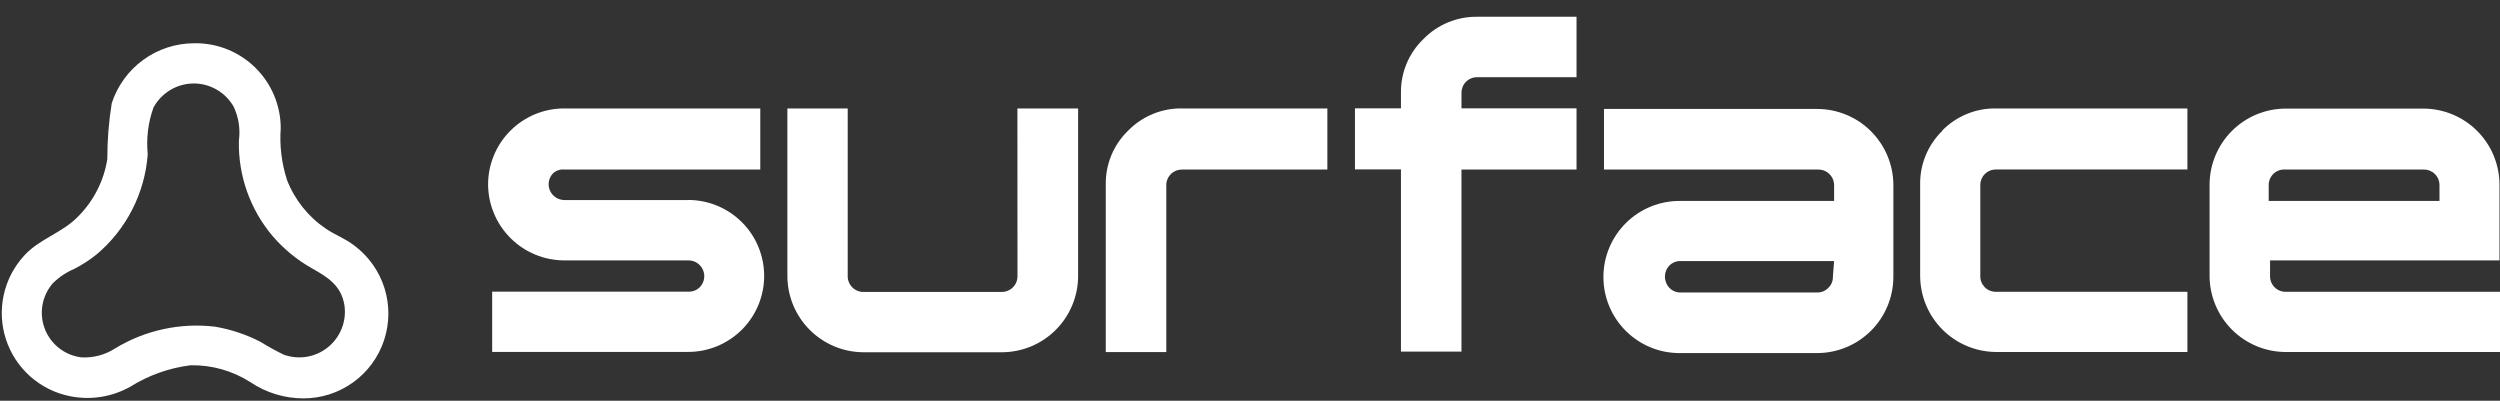<svg xmlns="http://www.w3.org/2000/svg" width="131" height="21" viewBox="0 0 131 21" fill="none"><rect x="0" y="0" width="131" height="21" fill="#333333" stroke="none"/><path d="M36.052 10.482H29.568C29.406 10.48 29.249 10.431 29.115 10.341C28.98 10.252 28.876 10.124 28.813 9.975C28.75 9.826 28.733 9.662 28.762 9.504C28.792 9.345 28.867 9.198 28.979 9.082C29.058 9.01 29.151 8.955 29.253 8.92C29.354 8.886 29.461 8.873 29.568 8.882H39.839V5.682H29.568C28.511 5.68 27.498 6.098 26.749 6.844C26.001 7.59 25.579 8.602 25.576 9.659C25.58 10.716 26.002 11.728 26.75 12.475C27.498 13.222 28.511 13.643 29.568 13.645H36.079C36.242 13.645 36.401 13.693 36.536 13.784C36.672 13.874 36.777 14.002 36.84 14.152C36.903 14.302 36.92 14.467 36.89 14.627C36.859 14.787 36.782 14.934 36.668 15.051C36.591 15.128 36.499 15.188 36.398 15.228C36.296 15.268 36.188 15.286 36.079 15.282H25.79V18.44H36.061C36.584 18.44 37.102 18.337 37.584 18.137C38.067 17.936 38.506 17.643 38.876 17.274C39.246 16.904 39.539 16.465 39.739 15.982C39.939 15.499 40.042 14.981 40.042 14.459C40.042 13.936 39.939 13.418 39.739 12.935C39.539 12.452 39.246 12.013 38.876 11.644C38.506 11.274 38.067 10.981 37.584 10.781C37.102 10.581 36.584 10.478 36.061 10.478" fill="white"></path><path d="M53.316 14.472C53.317 14.581 53.296 14.689 53.254 14.79C53.212 14.891 53.151 14.982 53.074 15.059C52.996 15.136 52.905 15.197 52.803 15.238C52.702 15.279 52.594 15.3 52.485 15.299H45.251C45.142 15.3 45.034 15.279 44.932 15.238C44.831 15.197 44.739 15.136 44.662 15.059C44.585 14.982 44.523 14.891 44.482 14.79C44.44 14.689 44.419 14.581 44.42 14.472V5.682H41.259V14.472C41.263 15.53 41.686 16.544 42.435 17.291C43.185 18.038 44.201 18.458 45.259 18.458H52.493C53.551 18.458 54.567 18.038 55.316 17.291C56.066 16.544 56.489 15.53 56.493 14.472V5.682H53.313L53.316 14.472Z" fill="white"></path><path d="M59.113 6.847C58.736 7.21 58.438 7.648 58.237 8.131C58.036 8.614 57.936 9.134 57.943 9.658V18.448H61.114V9.668C61.121 9.455 61.212 9.255 61.365 9.108C61.519 8.962 61.724 8.882 61.936 8.885H69.554V5.682H61.935C61.41 5.674 60.889 5.773 60.404 5.974C59.919 6.174 59.48 6.471 59.113 6.847Z" fill="white"></path><path d="M101.786 6.847C101.41 7.211 101.112 7.648 100.911 8.131C100.71 8.615 100.609 9.134 100.616 9.658V14.458C100.62 15.511 101.039 16.521 101.783 17.268C102.527 18.014 103.536 18.437 104.59 18.444H114.62V15.29H104.59C104.481 15.292 104.373 15.272 104.272 15.231C104.171 15.19 104.079 15.129 104.002 15.052C103.926 14.974 103.865 14.882 103.825 14.781C103.785 14.68 103.765 14.572 103.768 14.463V9.663C103.775 9.45 103.865 9.25 104.019 9.103C104.173 8.957 104.378 8.877 104.59 8.88H114.62V5.682H104.59C104.065 5.674 103.544 5.773 103.058 5.973C102.572 6.174 102.133 6.471 101.766 6.847" fill="white"></path><path d="M130.973 13.645V9.668C130.969 8.612 130.546 7.6 129.798 6.855C129.05 6.11 128.037 5.691 126.981 5.691H119.774C118.718 5.691 117.705 6.11 116.957 6.855C116.209 7.6 115.786 8.612 115.782 9.668V14.468C115.788 15.523 116.211 16.534 116.959 17.279C117.707 18.024 118.718 18.443 119.774 18.445H131.001V15.29H119.773C119.664 15.291 119.556 15.271 119.455 15.23C119.355 15.189 119.263 15.128 119.187 15.051C119.11 14.974 119.05 14.882 119.009 14.781C118.969 14.68 118.949 14.572 118.951 14.463V13.645H130.973ZM118.88 9.668C118.883 9.557 118.91 9.447 118.957 9.346C119.005 9.246 119.073 9.156 119.156 9.082C119.24 9.009 119.338 8.953 119.444 8.919C119.55 8.886 119.662 8.874 119.773 8.885H127.007C127.115 8.883 127.222 8.904 127.322 8.944C127.422 8.985 127.514 9.045 127.59 9.121C127.667 9.197 127.727 9.288 127.768 9.388C127.809 9.488 127.83 9.595 127.829 9.703V10.53H118.88V9.668Z" fill="white"></path><path d="M95.276 5.709H84.049V8.885H95.276C95.384 8.884 95.492 8.904 95.593 8.944C95.693 8.984 95.785 9.044 95.862 9.121C95.939 9.197 96.001 9.287 96.043 9.387C96.085 9.487 96.107 9.595 96.107 9.703V10.53H88.068C87.539 10.522 87.014 10.618 86.523 10.815C86.032 11.012 85.586 11.304 85.209 11.675C84.832 12.046 84.533 12.488 84.328 12.976C84.124 13.463 84.019 13.987 84.019 14.515C84.019 15.044 84.124 15.568 84.328 16.055C84.533 16.543 84.832 16.985 85.209 17.356C85.586 17.727 86.032 18.019 86.523 18.216C87.014 18.413 87.539 18.509 88.068 18.501H95.213C96.271 18.501 97.287 18.081 98.037 17.334C98.786 16.587 99.209 15.573 99.213 14.515V9.686C99.207 8.629 98.783 7.618 98.033 6.872C97.284 6.127 96.27 5.709 95.213 5.709M96.044 14.499C96.048 14.608 96.028 14.717 95.987 14.818C95.945 14.92 95.882 15.011 95.803 15.086C95.727 15.165 95.635 15.227 95.534 15.268C95.432 15.309 95.323 15.329 95.214 15.326H88.068C87.959 15.329 87.85 15.309 87.748 15.268C87.647 15.227 87.555 15.165 87.479 15.086C87.326 14.929 87.241 14.718 87.241 14.499C87.241 14.28 87.326 14.069 87.479 13.912C87.556 13.834 87.647 13.774 87.749 13.734C87.85 13.694 87.959 13.676 88.068 13.681H96.106L96.044 14.499Z" fill="white"></path><path d="M74.59 2.043C74.212 2.406 73.912 2.843 73.709 3.327C73.506 3.81 73.404 4.33 73.41 4.855V5.678H71V8.878H73.41V18.424H76.581V8.885H82.61V5.678H76.582V4.864C76.581 4.756 76.602 4.649 76.643 4.549C76.684 4.449 76.744 4.358 76.821 4.282C76.897 4.206 76.989 4.145 77.089 4.105C77.189 4.064 77.296 4.044 77.404 4.046H82.61V0.878H77.41C76.886 0.871 76.365 0.971 75.88 1.171C75.396 1.371 74.957 1.668 74.59 2.043Z" fill="white"></path><path d="M10.161 2.266C9.205 2.271 8.274 2.576 7.501 3.14C6.728 3.704 6.153 4.496 5.856 5.406C5.699 6.373 5.622 7.352 5.624 8.333C5.447 9.463 4.919 10.508 4.115 11.322C3.267 12.212 2.088 12.496 1.275 13.386C0.739 13.965 0.366 14.678 0.197 15.449C0.027 16.221 0.066 17.023 0.31 17.775C0.554 18.526 0.994 19.199 1.584 19.724C2.175 20.248 2.894 20.607 3.669 20.761C4.749 20.979 5.871 20.802 6.831 20.261C7.788 19.663 8.864 19.28 9.984 19.14C11.097 19.119 12.191 19.428 13.128 20.03C13.944 20.578 14.905 20.872 15.888 20.875C16.823 20.878 17.736 20.587 18.496 20.042C19.256 19.497 19.825 18.726 20.121 17.839C20.418 16.953 20.428 15.995 20.148 15.102C19.869 14.209 19.316 13.428 18.567 12.868C18.103 12.503 17.549 12.308 17.067 11.978C16.149 11.355 15.442 10.467 15.04 9.434C14.756 8.556 14.644 7.632 14.71 6.712C14.709 6.126 14.592 5.547 14.366 5.007C14.141 4.466 13.811 3.976 13.396 3.563C12.981 3.15 12.489 2.823 11.948 2.6C11.406 2.378 10.826 2.264 10.241 2.266M10.241 4.375C10.65 4.39 11.047 4.51 11.397 4.721C11.747 4.933 12.037 5.23 12.241 5.585C12.505 6.138 12.601 6.756 12.518 7.364C12.474 9.202 13.11 10.992 14.304 12.391C14.877 13.054 15.559 13.614 16.322 14.046C17.153 14.518 17.867 14.936 18.046 15.977C18.108 16.387 18.063 16.806 17.914 17.193C17.766 17.58 17.519 17.922 17.198 18.185C16.877 18.448 16.494 18.623 16.085 18.693C15.676 18.763 15.256 18.725 14.866 18.584C14.447 18.379 14.038 18.154 13.642 17.908C12.892 17.524 12.088 17.256 11.257 17.116C9.444 16.904 7.612 17.302 6.05 18.246C5.521 18.593 4.895 18.761 4.264 18.726C3.839 18.674 3.436 18.508 3.098 18.244C2.76 17.981 2.501 17.631 2.348 17.231C2.194 16.831 2.153 16.397 2.227 15.975C2.302 15.554 2.49 15.16 2.772 14.838C3.099 14.517 3.484 14.26 3.906 14.082C4.314 13.871 4.7 13.621 5.058 13.335C5.833 12.683 6.47 11.882 6.93 10.98C7.391 10.079 7.667 9.094 7.741 8.084C7.659 7.256 7.761 6.42 8.041 5.637C8.248 5.255 8.553 4.937 8.926 4.714C9.299 4.492 9.724 4.374 10.158 4.374" fill="white"></path></svg>